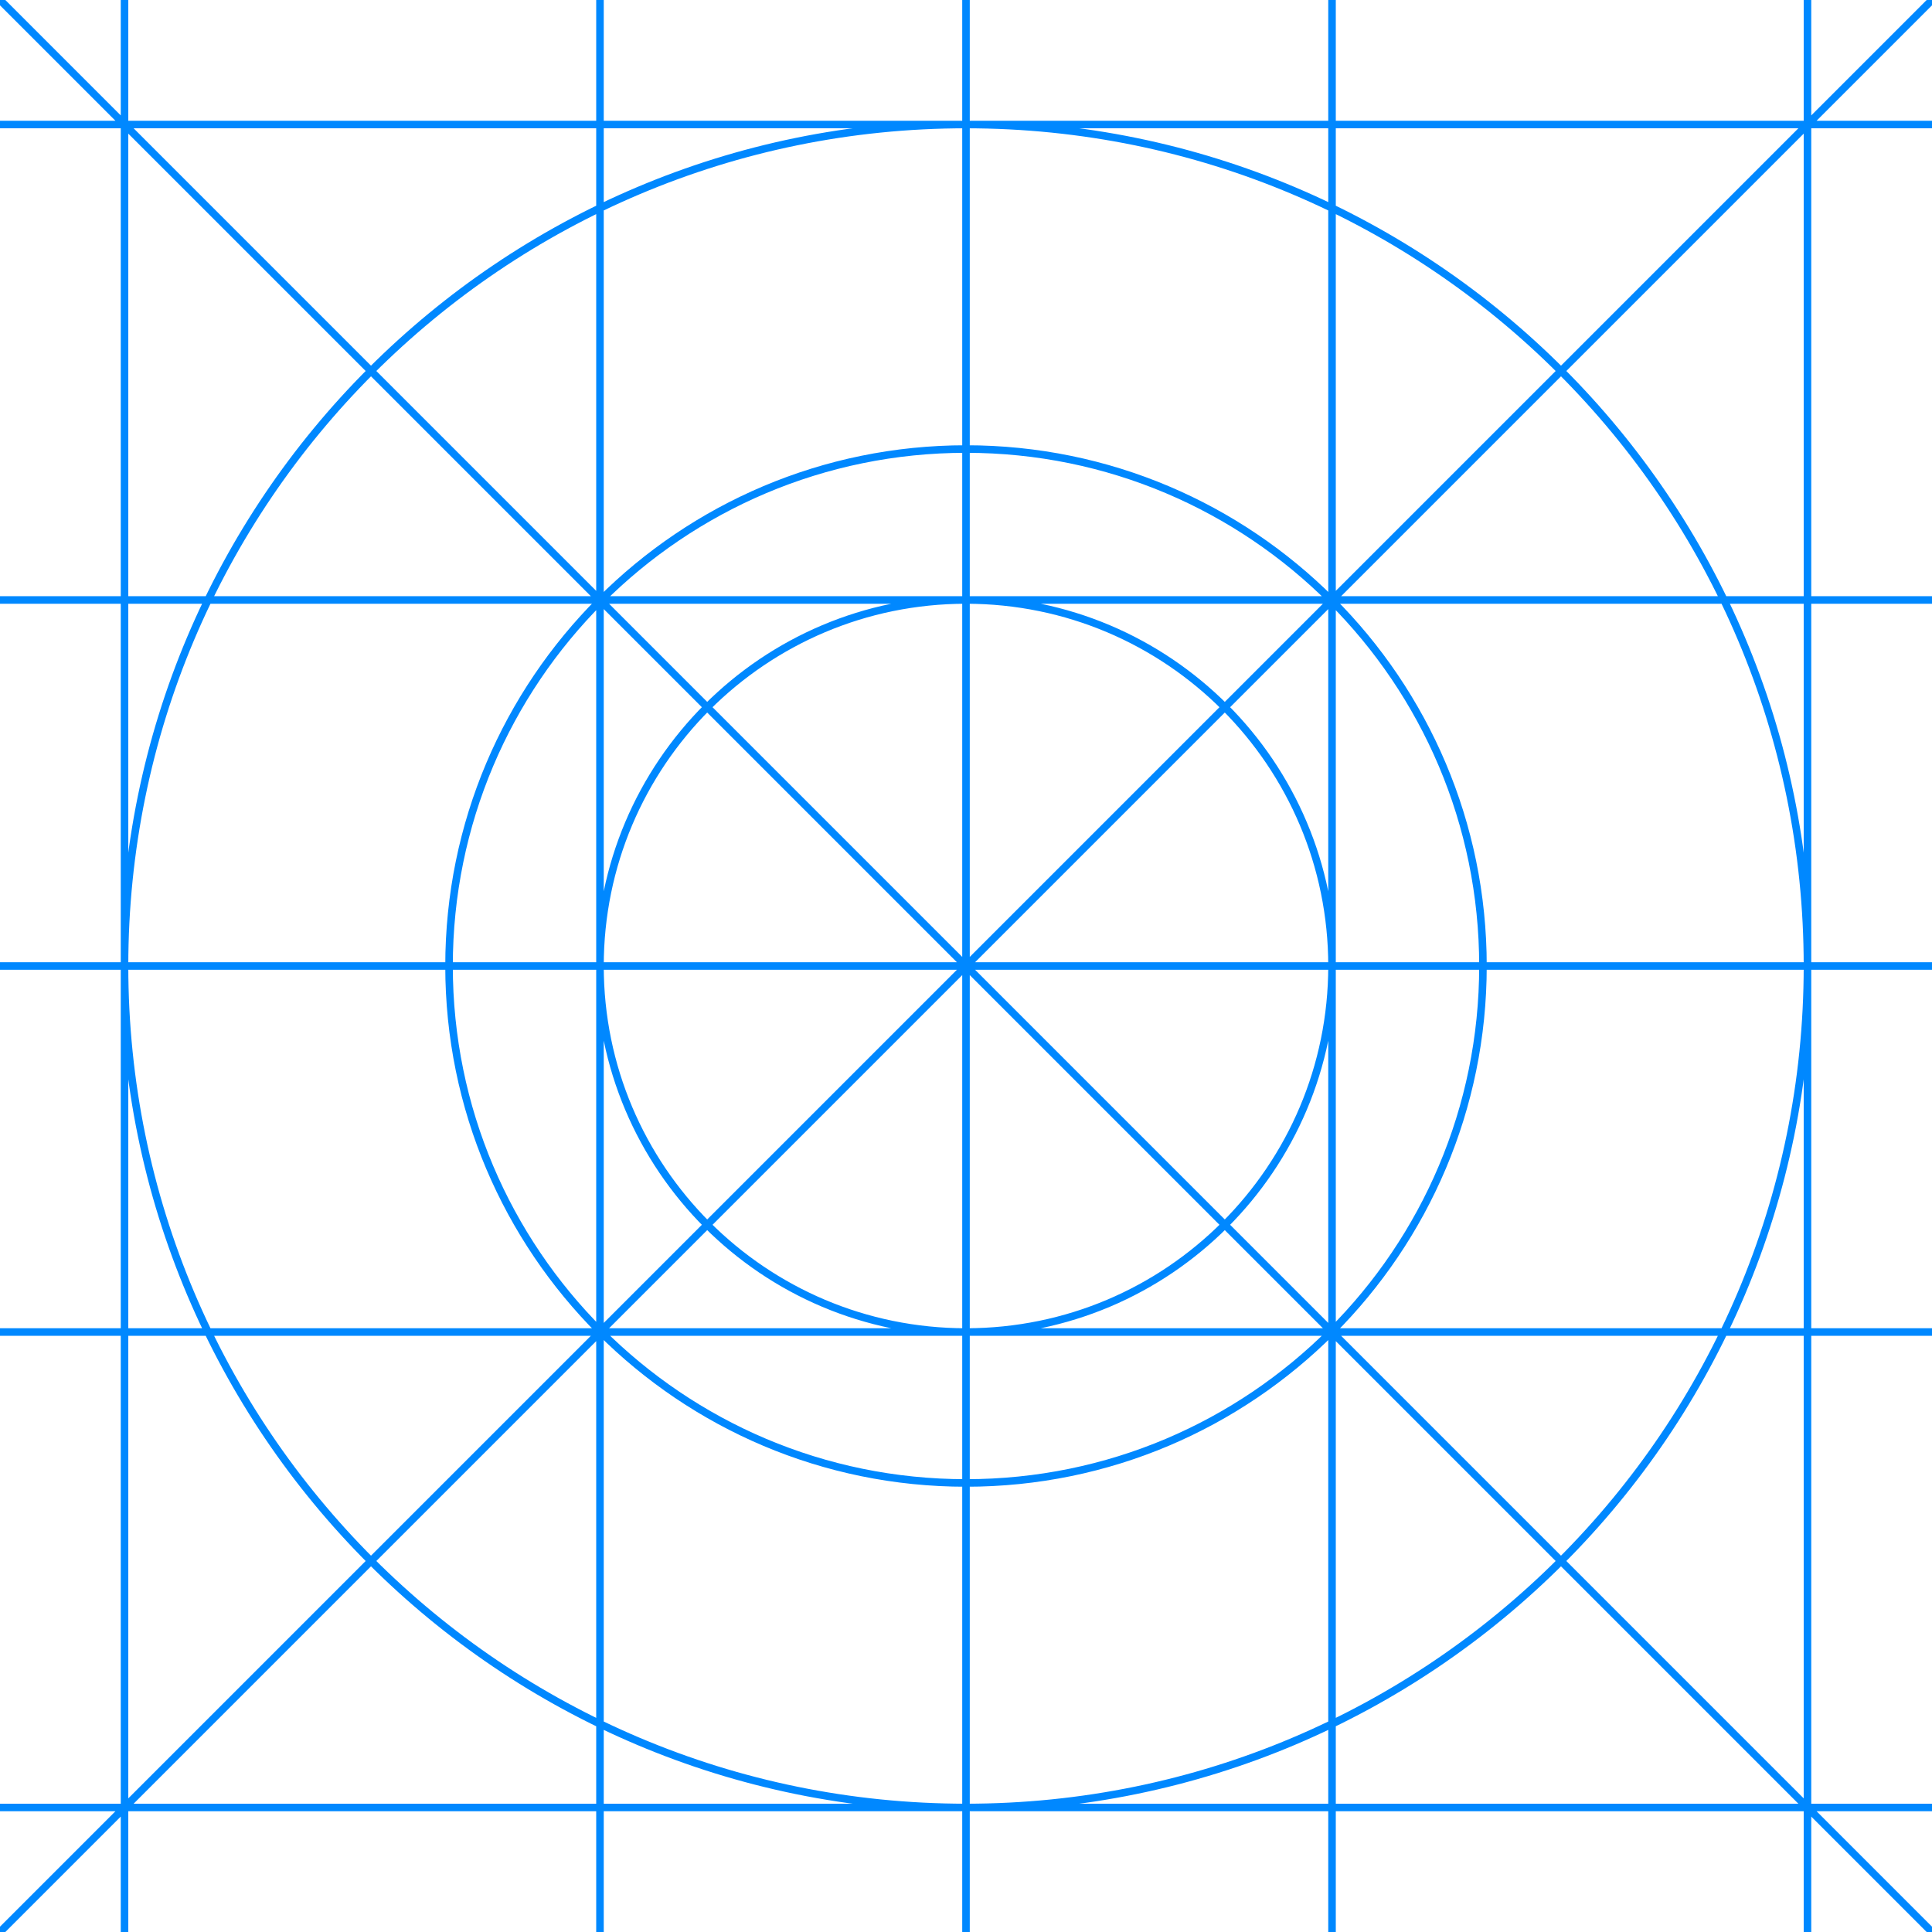 <svg height="512" viewBox="0 0 512 512" width="512" xmlns="http://www.w3.org/2000/svg">
    <g fill="none" fill-rule="evenodd"><path d="m0 0h512v512h-512z" fill="#fff"/>
        <path d="m0 0 512 512m0-512-512 512m33-512v512m126-512v512m97-512v512m97-512v512m126-512v512m-479-33h512m-512-126h512m-512-97h512m-512-97h512m-512-126h512m-256 446c123.159 0 223-99.841 223-223s-99.841-223-223-223-223 99.841-223 223 99.841 223 223 223zm0-86c75.663 0 137-61.337 137-137s-61.337-137-137-137-137 61.337-137 137 61.337 137 137 137zm0-40c53.572 0 97-43.428 97-97s-43.428-97-97-97-97 43.428-97 97 43.428 97 97 97z" stroke="#08f" stroke-linecap="square" stroke-width="2"/>
    </g>
</svg>
